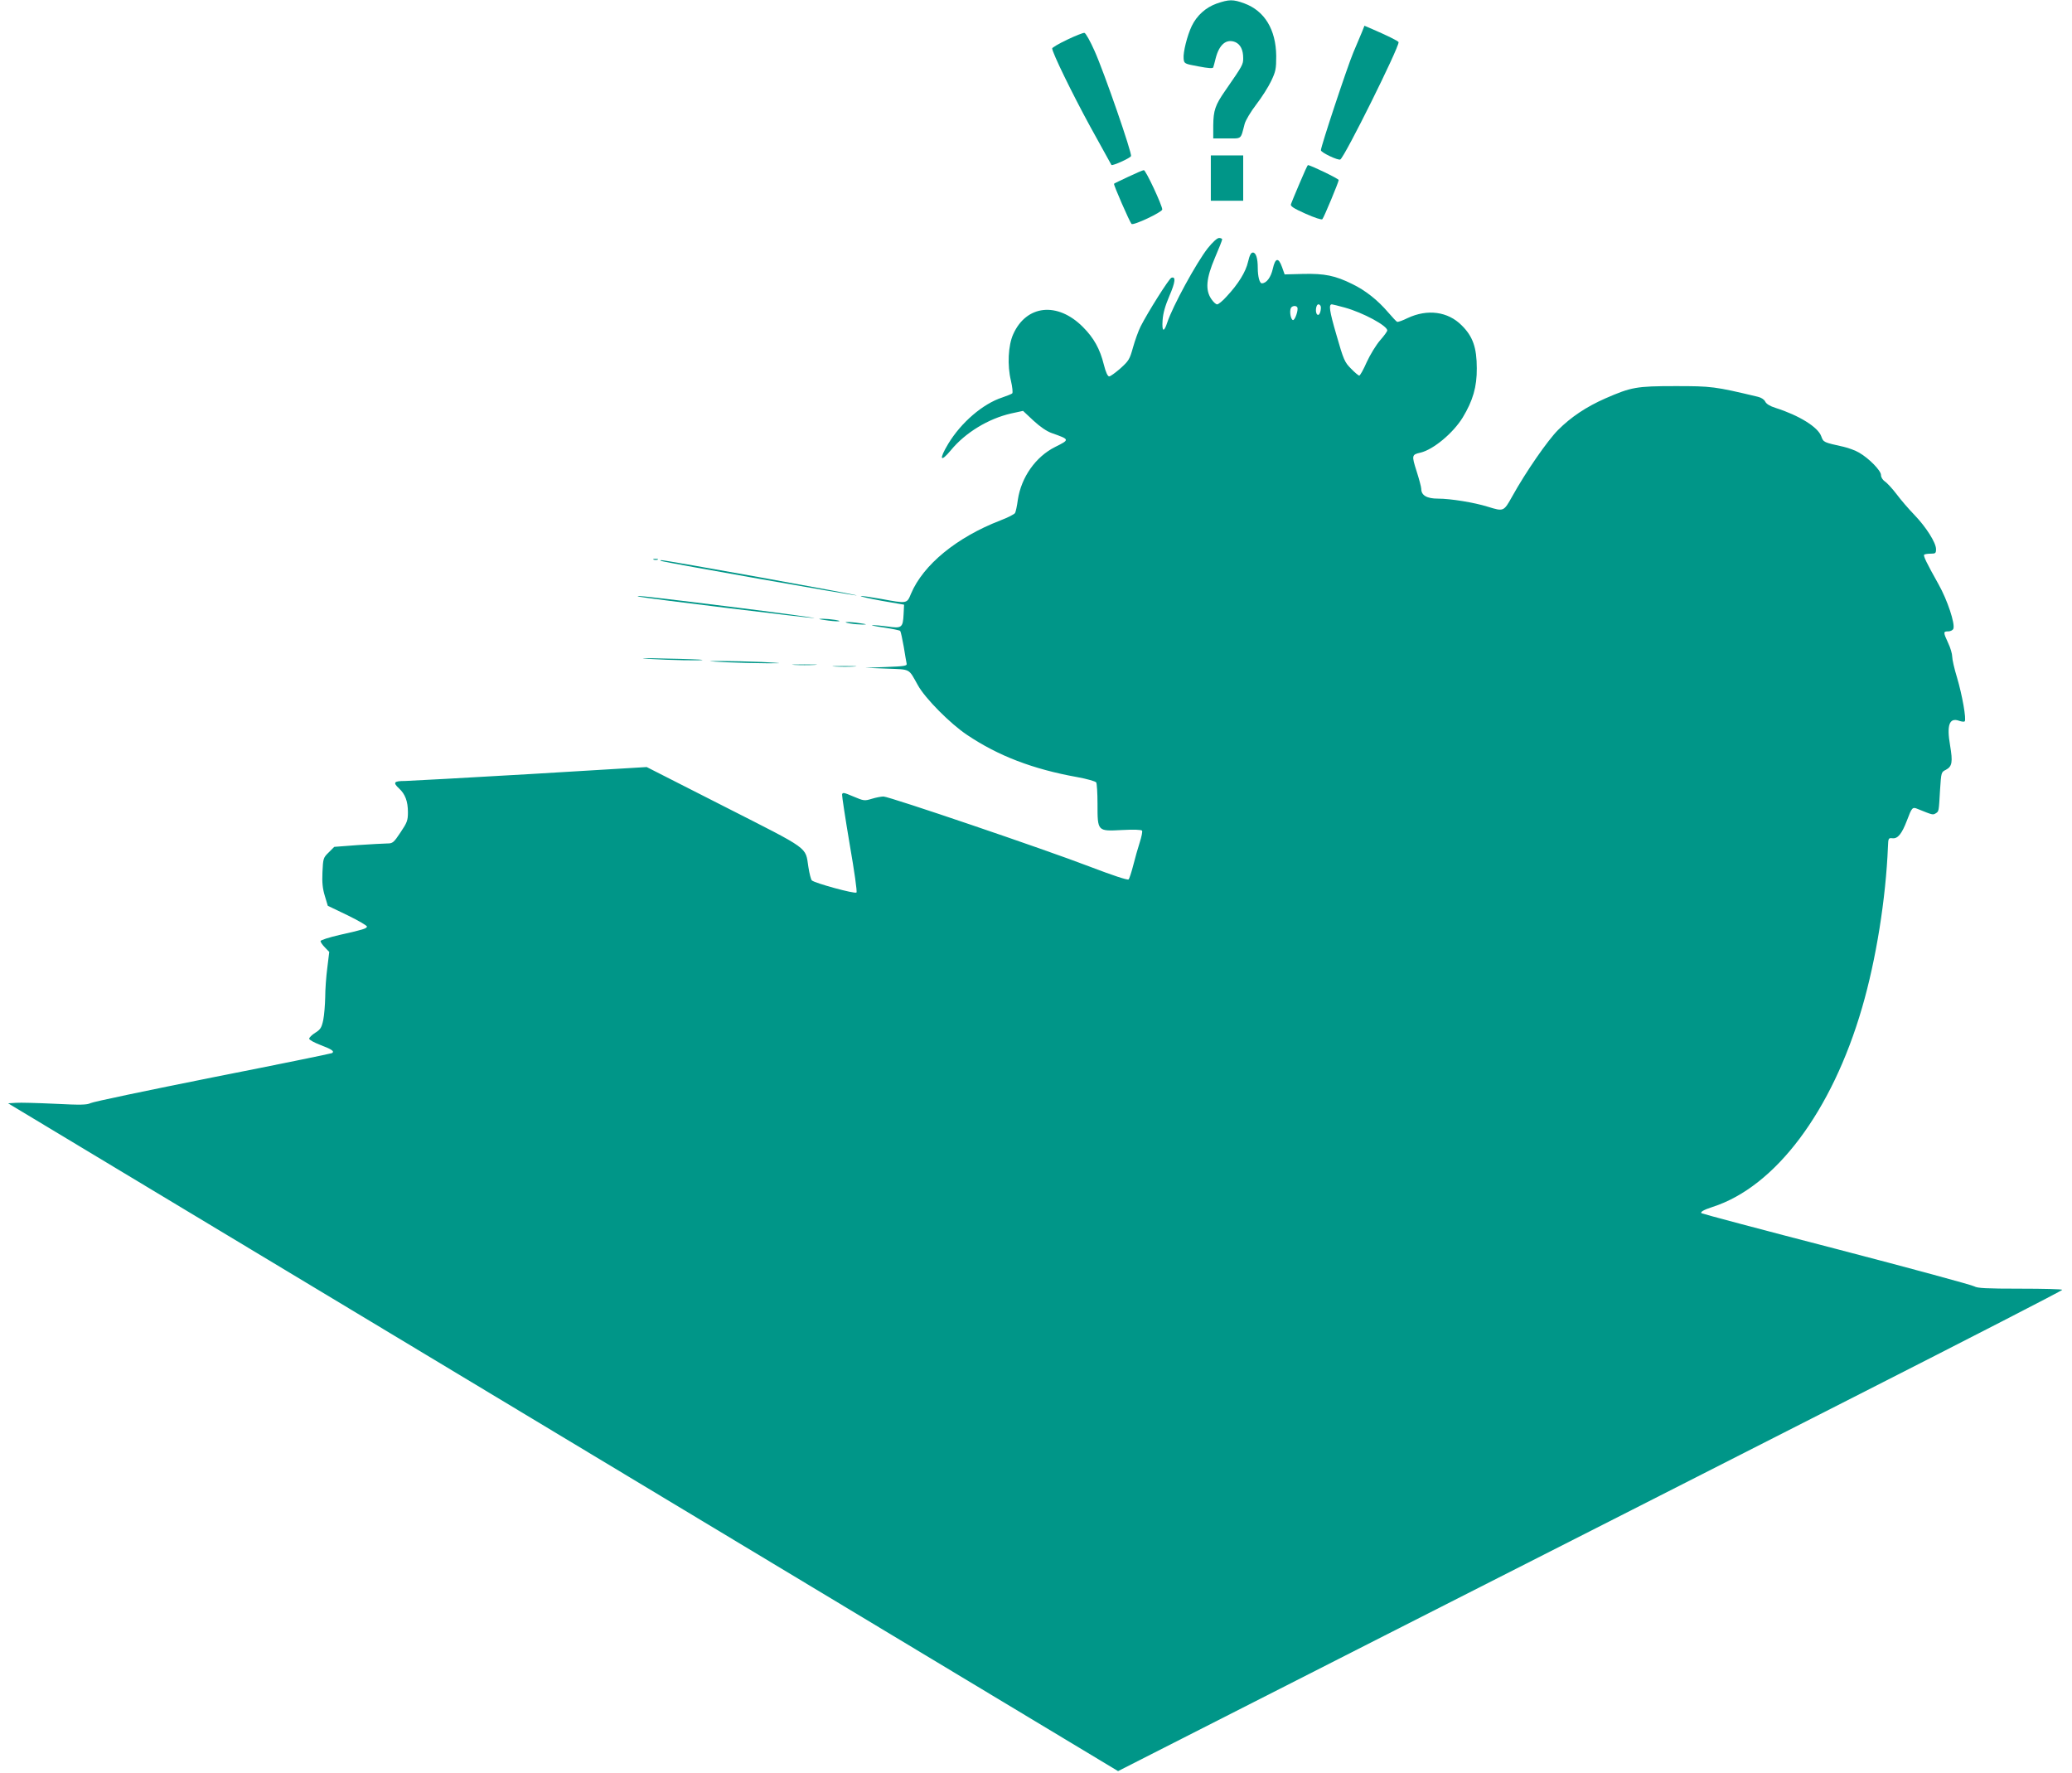 <?xml version="1.0" standalone="no"?>
<!DOCTYPE svg PUBLIC "-//W3C//DTD SVG 20010904//EN"
 "http://www.w3.org/TR/2001/REC-SVG-20010904/DTD/svg10.dtd">
<svg version="1.0" xmlns="http://www.w3.org/2000/svg"
 width="1280pt" height="1095pt" viewBox="0 0 1280 1095"
 preserveAspectRatio="xMidYMid meet">
<g transform="translate(0,1095) scale(0.1,-0.1)"
fill="#009688" stroke="none">
<path d="M7516 10928 c-67 -24 -122 -73 -154 -139 -28 -59 -54 -162 -50 -201
3 -31 4 -32 91 -48 62 -12 90 -14 92 -6 2 6 9 31 15 56 22 86 66 122 121 100
32 -14 49 -48 49 -99 0 -40 -3 -45 -111 -201 -62 -89 -73 -122 -74 -215 l0
-80 85 0 c94 0 83 -9 109 90 6 22 38 76 72 120 34 44 75 109 92 145 28 59 31
74 31 155 -2 163 -72 278 -197 324 -70 26 -95 25 -171 -1z"/>
<path d="M8414 10753 c-9 -21 -33 -78 -54 -128 -37 -88 -200 -579 -200 -603 0
-14 108 -65 120 -57 28 17 360 686 360 724 0 7 -71 42 -178 88 l-33 14 -15
-38z"/>
<path d="M6593 10705 c-51 -24 -93 -49 -93 -54 0 -25 121 -274 235 -483 71
-128 130 -235 131 -237 6 -7 116 42 121 55 7 18 -165 515 -225 649 -27 61 -55
111 -63 112 -8 1 -56 -18 -106 -42z"/>
<path d="M7480 9850 l0 -140 100 0 100 0 0 140 0 140 -100 0 -100 0 0 -140z"/>
<path d="M8028 9817 c-26 -61 -50 -119 -53 -128 -5 -12 16 -26 90 -59 56 -25
99 -39 104 -34 10 11 101 230 101 242 0 8 -176 93 -190 92 -3 0 -26 -51 -52
-113z"/>
<path d="M6970 9858 c-47 -22 -87 -41 -88 -43 -5 -4 97 -237 108 -248 11 -12
190 73 190 89 0 25 -102 244 -114 243 -6 0 -49 -19 -96 -41z"/>
<path d="M7462 9418 c-71 -90 -219 -362 -251 -460 -21 -64 -34 -58 -29 13 3
45 16 90 42 151 37 85 41 123 12 112 -15 -6 -146 -214 -190 -301 -14 -28 -35
-87 -47 -130 -20 -72 -26 -82 -77 -128 -31 -27 -62 -50 -70 -50 -9 0 -21 25
-33 73 -24 97 -62 165 -129 232 -157 158 -350 137 -431 -45 -31 -69 -37 -192
-14 -286 9 -39 13 -75 8 -79 -4 -4 -32 -15 -61 -25 -120 -39 -254 -154 -334
-286 -59 -98 -50 -120 17 -39 89 108 231 194 371 226 l74 16 64 -60 c41 -38
82 -66 113 -77 113 -40 113 -40 21 -86 -120 -60 -209 -187 -230 -325 -5 -38
-13 -75 -17 -82 -3 -8 -45 -29 -92 -47 -269 -104 -476 -274 -551 -452 -26 -63
-23 -62 -187 -32 -62 11 -117 19 -123 17 -6 -2 52 -15 128 -29 l139 -24 -3
-60 c-4 -82 -12 -88 -98 -75 -38 5 -80 9 -94 9 -14 -1 18 -8 69 -15 52 -8 98
-17 102 -21 4 -5 13 -48 22 -98 8 -49 16 -97 18 -105 3 -13 -17 -16 -126 -20
l-130 -5 133 -5 c150 -6 133 3 192 -102 45 -82 201 -239 305 -308 192 -129
406 -211 679 -260 61 -11 113 -26 118 -33 4 -6 8 -66 8 -132 0 -171 -1 -170
151 -162 73 4 121 2 124 -4 4 -5 -3 -37 -14 -72 -11 -34 -29 -97 -40 -141 -11
-43 -24 -83 -29 -88 -6 -6 -99 25 -243 80 -276 106 -1236 432 -1271 432 -14 0
-46 -6 -72 -14 -46 -14 -50 -13 -114 14 -59 25 -67 27 -70 12 -1 -9 20 -147
47 -307 29 -167 47 -293 42 -298 -10 -10 -258 58 -276 75 -5 5 -15 42 -21 82
-20 128 16 102 -519 374 l-480 244 -715 -43 c-393 -23 -743 -42 -777 -43 -70
0 -78 -9 -37 -47 37 -34 54 -79 54 -146 0 -51 -5 -64 -46 -125 -42 -63 -48
-68 -82 -68 -20 0 -102 -5 -182 -10 l-145 -11 -34 -34 c-34 -33 -35 -37 -39
-122 -3 -65 1 -103 15 -148 l18 -60 123 -59 c67 -33 121 -64 119 -70 -4 -12
-22 -18 -169 -51 -65 -15 -118 -32 -118 -38 0 -6 12 -24 27 -39 l27 -28 -12
-98 c-7 -53 -13 -135 -13 -182 -1 -47 -6 -110 -12 -140 -10 -47 -17 -59 -49
-79 -21 -13 -38 -30 -38 -37 0 -7 31 -24 70 -39 71 -27 88 -39 71 -50 -5 -3
-337 -71 -738 -150 -400 -80 -740 -151 -754 -159 -21 -11 -62 -12 -219 -4
-106 5 -215 8 -241 6 l-49 -3 3429 -2063 3428 -2062 1644 836 c904 459 2217
1126 2916 1482 700 356 1273 650 1273 655 0 4 -117 7 -260 7 -208 0 -265 3
-283 14 -12 8 -395 112 -852 231 -456 118 -831 218 -834 221 -9 8 14 21 69 39
388 125 737 590 923 1230 87 298 147 675 160 995 2 53 3 55 29 52 32 -3 57 28
88 109 31 82 34 86 67 72 92 -37 93 -38 111 -27 20 13 19 8 27 147 7 106 7
108 36 122 39 21 43 48 26 150 -22 126 -5 174 55 153 16 -6 32 -7 35 -4 12 11
-16 166 -47 270 -17 55 -30 113 -30 130 0 17 -11 55 -25 84 -31 67 -31 72 0
72 14 0 28 7 32 16 12 31 -37 178 -91 274 -75 134 -96 177 -89 184 4 3 21 6
40 6 30 0 33 3 33 28 0 40 -61 136 -134 212 -35 36 -84 93 -110 128 -26 34
-59 70 -72 78 -14 10 -24 26 -24 40 0 27 -73 102 -135 138 -22 13 -65 29 -95
36 -125 28 -125 27 -139 65 -20 57 -137 129 -281 175 -36 11 -58 25 -65 39 -6
13 -24 25 -45 30 -268 64 -287 66 -510 66 -242 0 -272 -6 -433 -76 -118 -52
-212 -115 -292 -195 -64 -64 -198 -257 -283 -410 -53 -95 -53 -94 -151 -64
-83 26 -229 50 -308 50 -68 0 -103 20 -103 60 0 11 -13 60 -29 110 -31 97 -30
102 24 114 80 19 202 121 261 217 63 104 88 190 87 304 0 127 -24 197 -93 265
-85 86 -212 103 -335 45 -30 -15 -59 -25 -64 -23 -5 2 -29 28 -55 58 -65 76
-139 135 -221 175 -107 53 -172 66 -305 63 l-114 -3 -16 45 c-22 62 -42 58
-57 -10 -12 -53 -39 -90 -68 -90 -14 0 -25 43 -25 95 0 59 -11 95 -30 95 -12
0 -20 -15 -30 -57 -14 -62 -60 -137 -133 -215 -24 -27 -50 -48 -58 -48 -8 0
-24 15 -36 33 -38 56 -32 127 22 254 25 58 45 109 45 114 0 5 -9 9 -19 9 -12
0 -39 -25 -69 -62z m698 -367 c0 -28 -11 -52 -21 -45 -16 9 -11 64 6 64 8 0
15 -9 15 -19z m148 -1 c112 -31 262 -112 262 -141 0 -6 -20 -34 -45 -62 -24
-28 -61 -88 -82 -134 -20 -46 -41 -83 -46 -83 -5 0 -28 19 -51 43 -39 39 -46
54 -90 208 -44 151 -49 189 -28 189 4 0 40 -9 80 -20z m-294 2 c9 -15 -15 -83
-27 -79 -13 4 -22 51 -13 73 6 15 32 19 40 6z"/>
<path d="M4038 7493 c6 -2 18 -2 25 0 6 3 1 5 -13 5 -14 0 -19 -2 -12 -5z"/>
<path d="M4085 7485 c23 -9 1198 -216 1207 -213 10 4 -1189 220 -1207 218 -7
-1 -7 -3 0 -5z"/>
<path d="M3950 7264 c35 -9 1065 -134 1080 -132 8 2 -228 34 -525 71 -484 60
-606 74 -555 61z"/>
<path d="M5095 7120 c69 -11 126 -10 65 1 -25 4 -61 7 -80 7 -29 -1 -26 -2 15
-8z"/>
<path d="M5250 7099 c25 -4 61 -7 80 -7 29 1 26 2 -15 8 -69 11 -126 10 -65
-1z"/>
<path d="M4010 6880 c129 -8 336 -12 329 -6 -2 2 -103 6 -224 8 -143 4 -180 3
-105 -2z"/>
<path d="M4495 6859 c77 -3 187 -6 245 -6 103 0 103 1 -35 8 -77 3 -187 6
-245 6 -103 0 -103 -1 35 -8z"/>
<path d="M4908 6843 c34 -2 90 -2 125 0 34 2 6 3 -63 3 -69 0 -97 -1 -62 -3z"/>
<path d="M5158 6833 c34 -2 88 -2 120 0 31 2 3 3 -63 3 -66 0 -92 -1 -57 -3z"/>
</g>
</svg>
